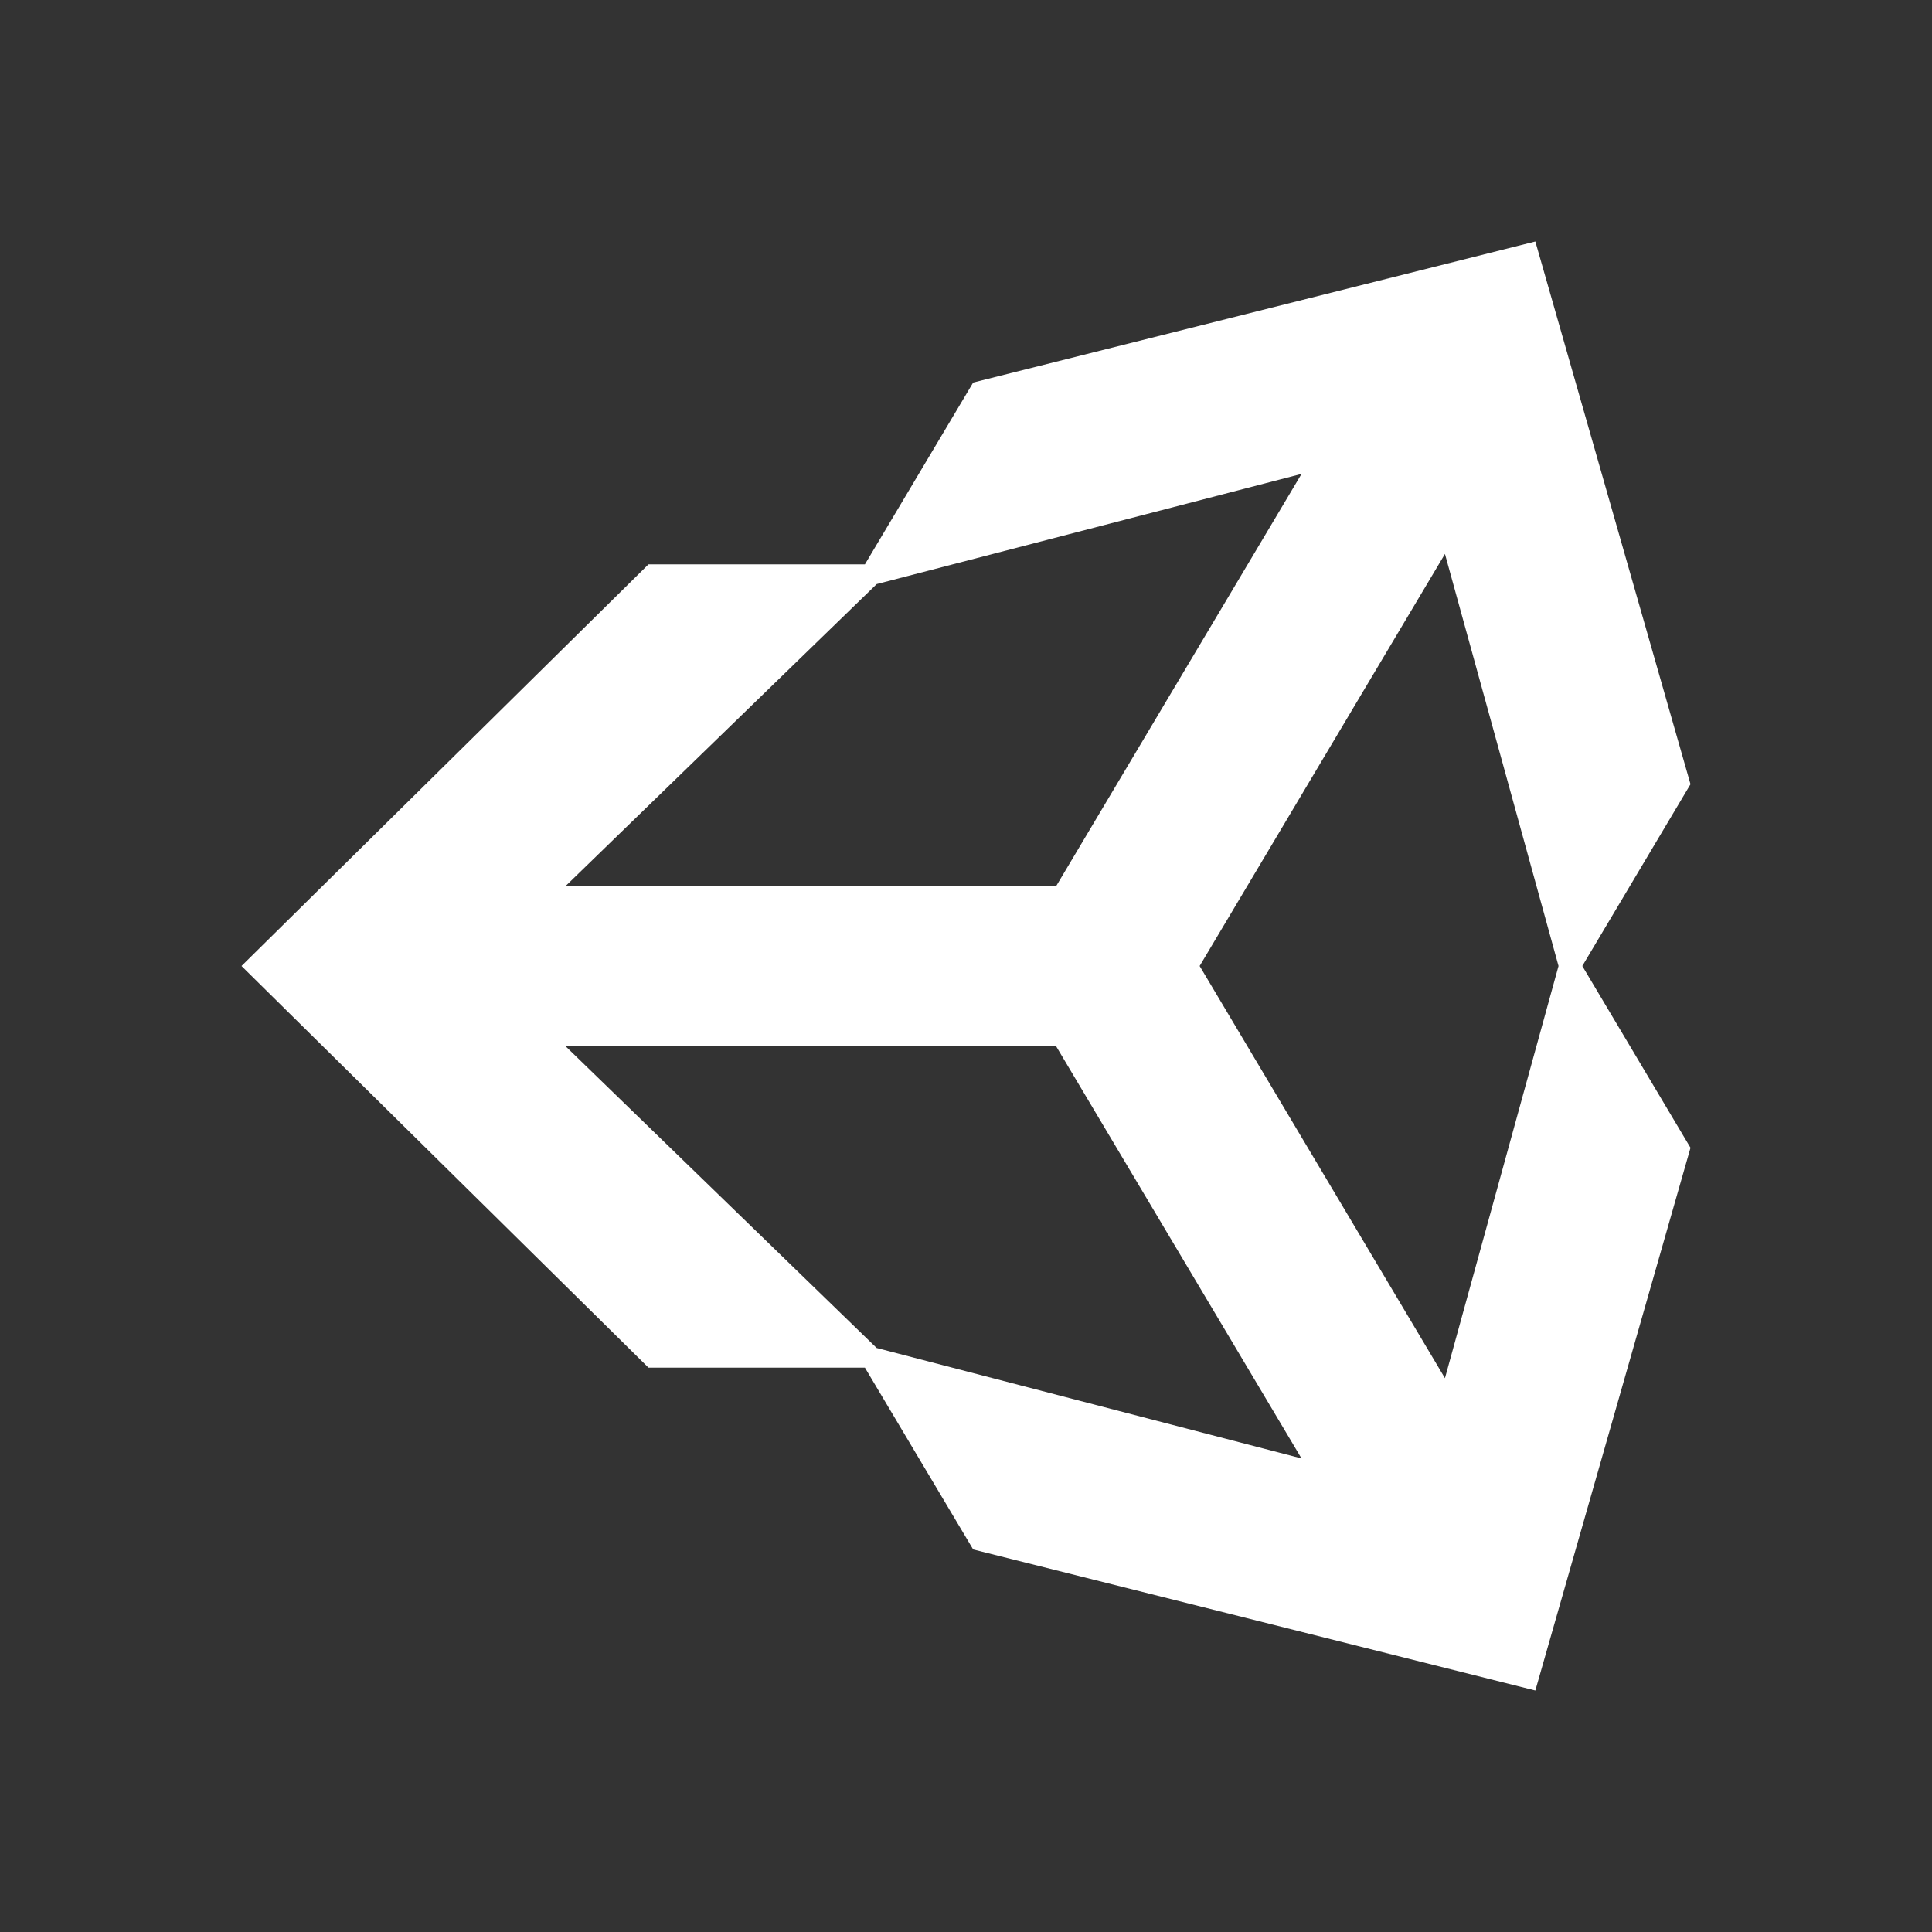 <svg xmlns="http://www.w3.org/2000/svg" width="32" height="32" viewBox="0 0 32 32">
  <rect x="0" y="0" width="32" height="32" fill="#333333" stroke="none"/>
  <g id="Group_27" data-name="Group 27" transform="translate(-351 -2706)">
    <g id="Group_26" data-name="Group 26">
      <rect id="Rectangle_128" data-name="Rectangle 128" width="32" height="32" transform="translate(351 2706)" fill="none"/>
      <path id="Unity" d="M11.912,21.634H8.327L1.586,14.981,8.327,8.328h3.585l1.793-3.011,9.311-2.336,2.57,8.989-1.792,3.011,1.792,3.011-2.57,8.989-9.311-2.336Zm.194-.326,7.037,1.829-4.063-6.825H6.956Zm9.413.5L23.4,14.981,21.519,8.156l-4.063,6.825ZM12.107,8.655l-5.151,5h8.125l4.063-6.825Z" transform="translate(353.414 2707.019)" fill="#fff"/>
    </g>
  </g>
</svg>
